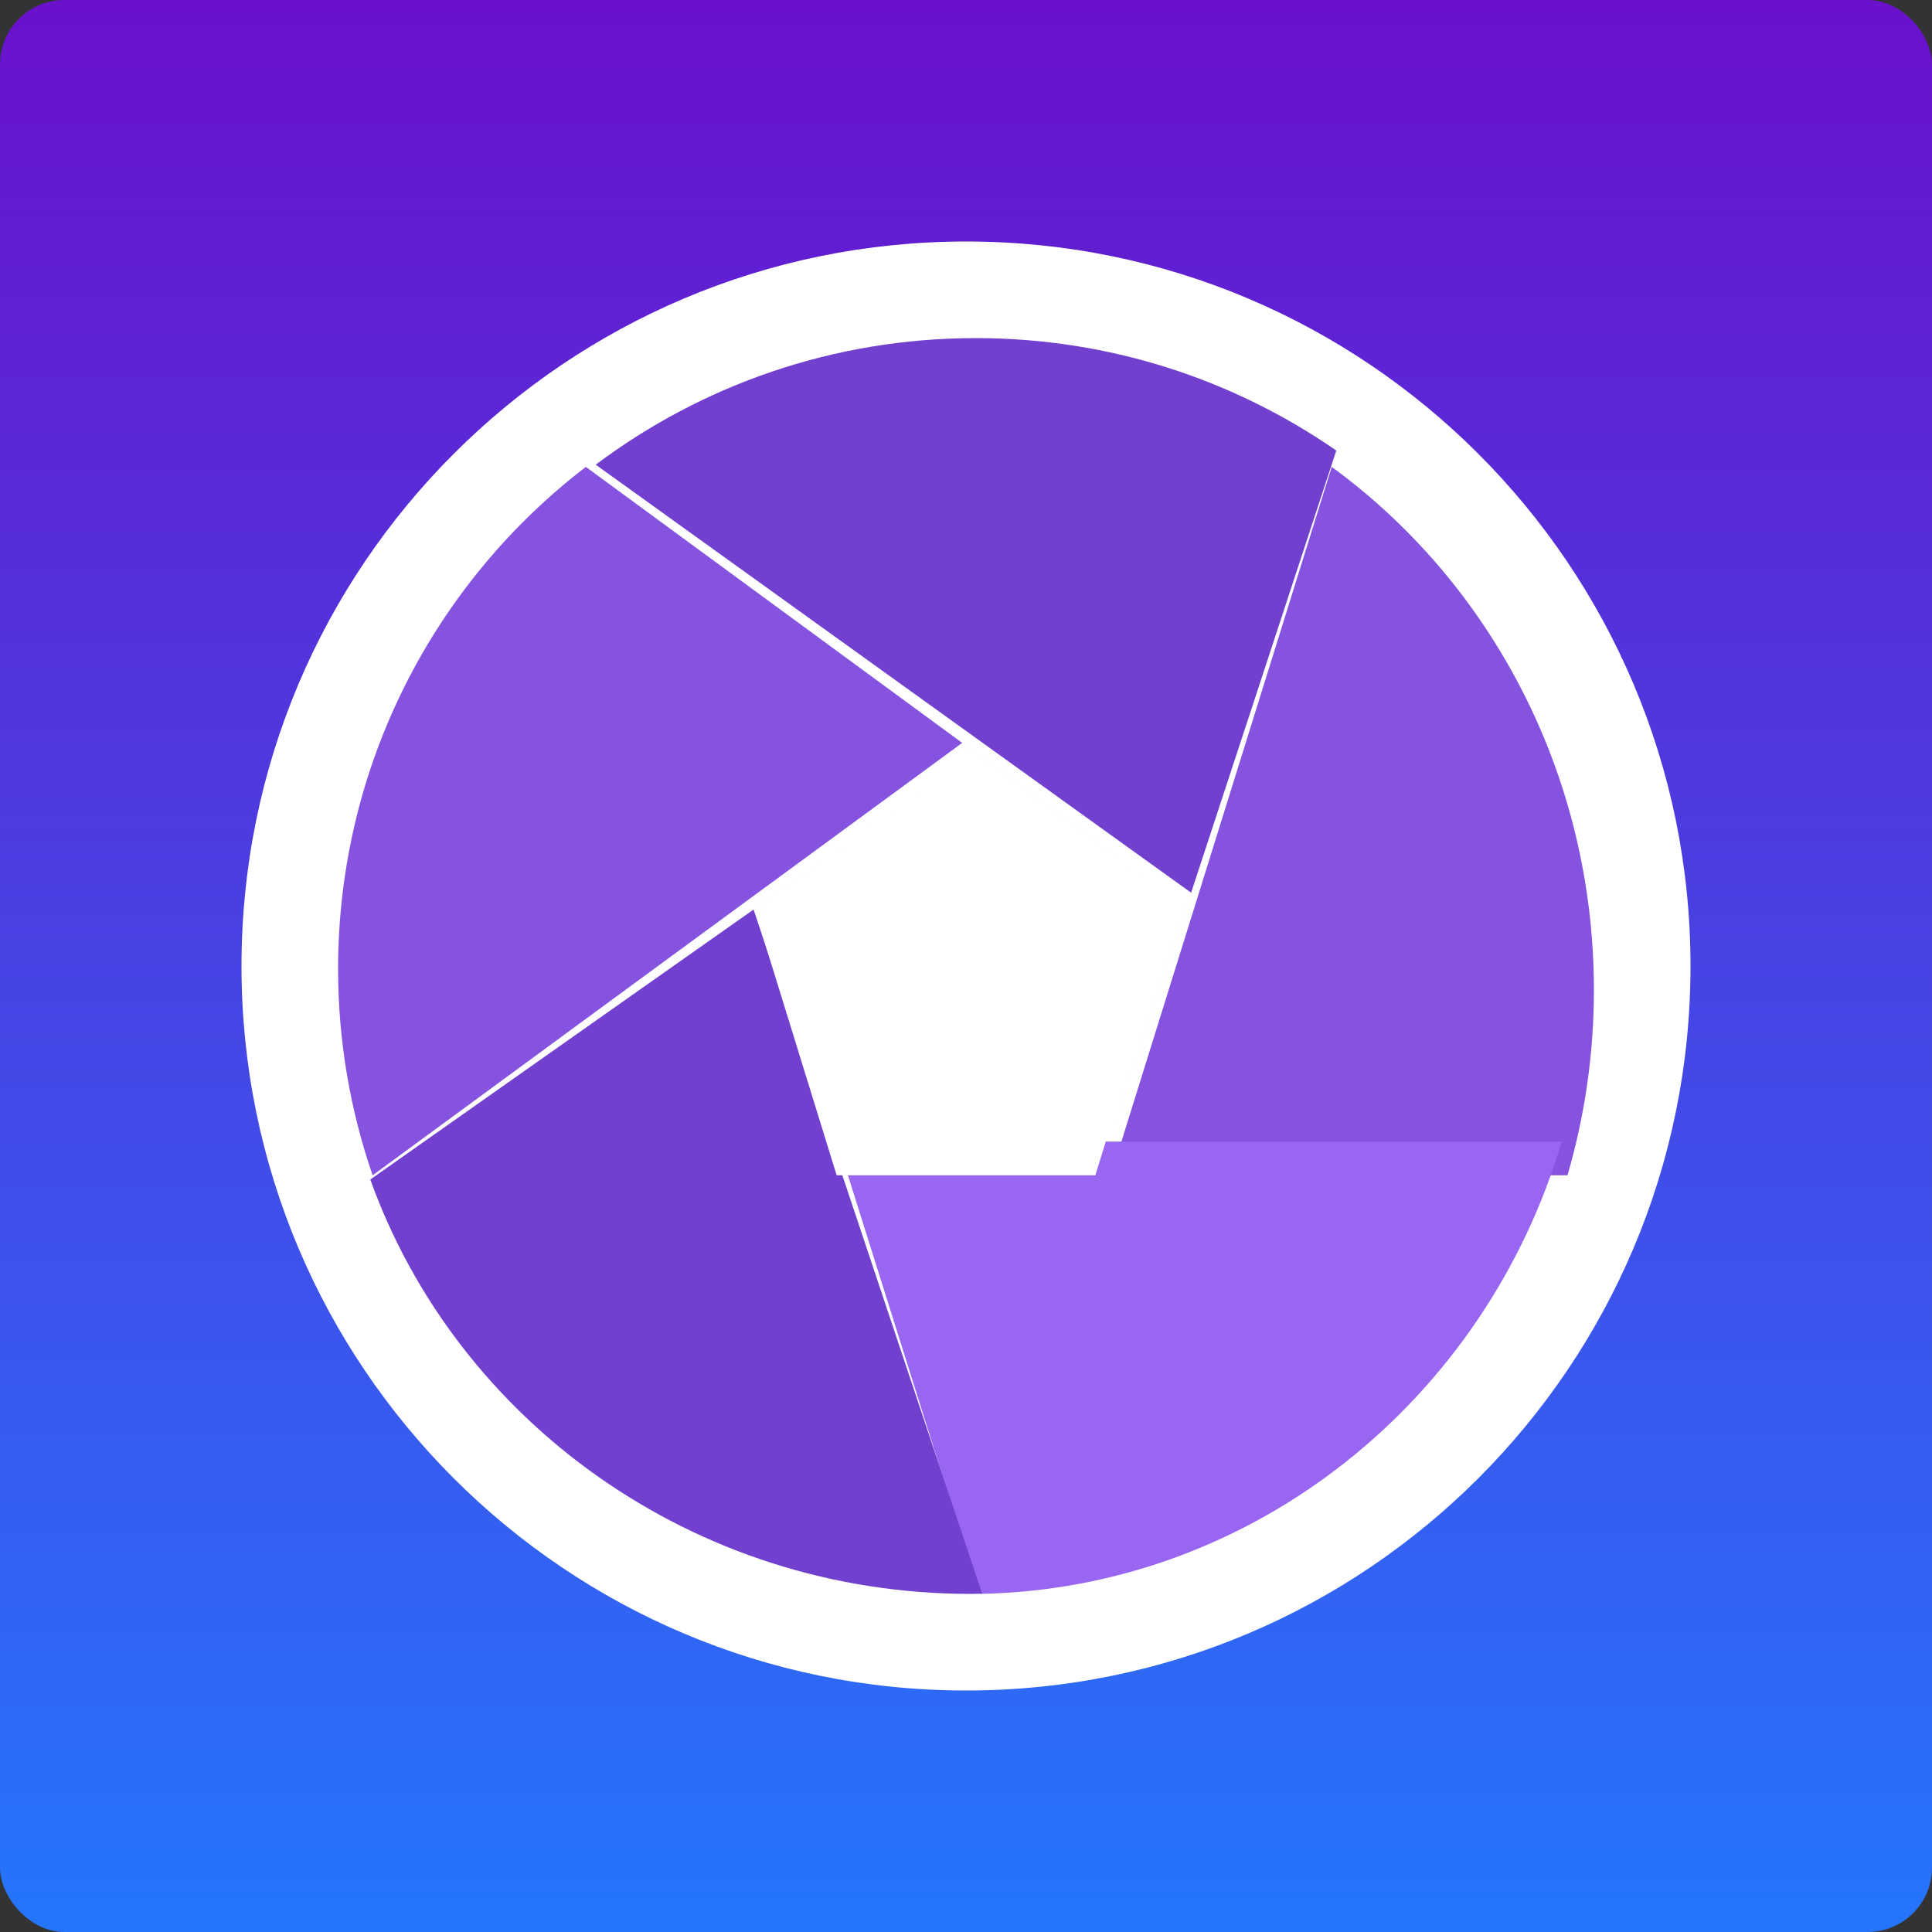 <svg width="60" height="60" viewBox="0 0 60 60" fill="none" xmlns="http://www.w3.org/2000/svg">
<rect x="0" y="0" width="60" height="60" fill="#333333" stroke="none"/>
<rect width="60" height="60" rx="2" fill="url(#paint0_linear_1_14846)"/>
<path d="M52.5 30.004C52.5 42.43 42.423 52.5 30.004 52.5C17.577 52.5 7.5 42.43 7.5 30.004C7.5 17.577 17.577 7.5 30.004 7.5C42.423 7.5 52.5 17.577 52.5 30.004Z" fill="white"/>
<path d="M48.68 36.5C49.211 34.678 49.5 32.746 49.5 30.745C49.5 24.028 46.275 18.086 41.358 14.5L34.5 36.5H48.68Z" fill="#8553E0"/>
<path d="M34.438 35.5L41.5 13.992C38.325 11.794 34.467 10.5 30.306 10.5C25.875 10.5 21.785 11.966 18.5 14.431L36.991 27.724L34.438 35.5Z" fill="#7240CF"/>
<path d="M48.5 35.452H34.138H26.011L23.5 27.5L30.426 49.5C38.945 49.342 46.13 43.468 48.5 35.452Z" fill="#9866F0"/>
<path d="M36.5 27.925L18.195 14.5C13.524 18.076 10.5 23.735 10.5 30.095C10.5 32.338 10.881 34.492 11.572 36.5L29.882 23.071L36.5 27.925Z" fill="#8553E0"/>
<path d="M30.14 23.5L11.5 36.631C14.182 44.113 21.522 49.5 30.14 49.5C30.261 49.5 30.38 49.493 30.5 49.491L23.403 28.246L30.14 23.5Z" fill="#7240CF"/>
<path d="M36.5 28.466L34.017 36.5H25.983L23.5 28.466L30.003 23.5L36.5 28.466Z" fill="white"/>
<defs>
<linearGradient id="paint0_linear_1_14846" x1="30" y1="0" x2="30" y2="60" gradientUnits="userSpaceOnUse">
<stop stop-color="#6A11CB"/>
<stop offset="1" stop-color="#2575FC"/>
</linearGradient>
</defs>
</svg>
